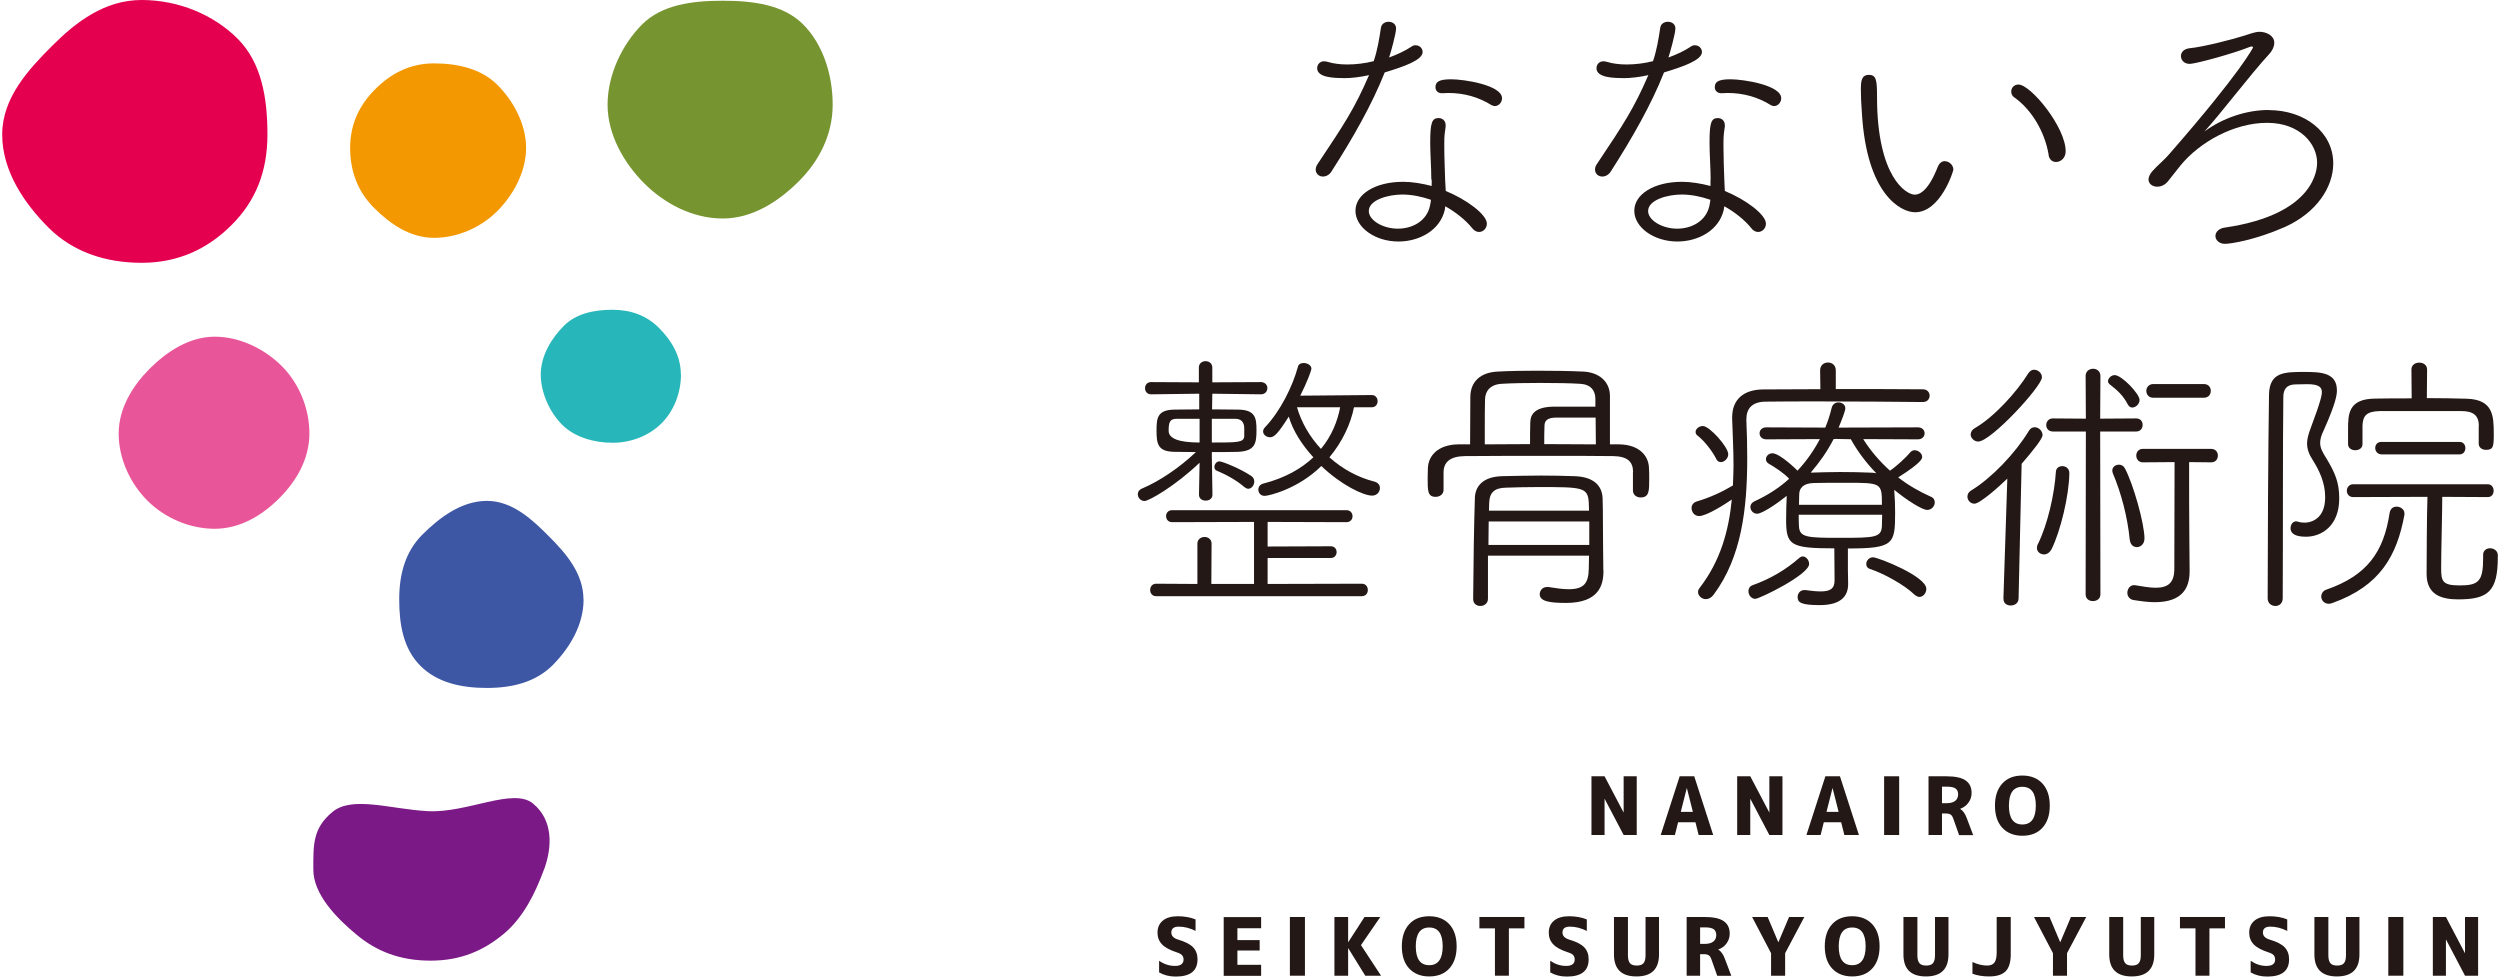 <svg width="256" height="100" viewBox="0 0 256 100" fill="none" xmlns="http://www.w3.org/2000/svg">
<g clip-path="url(#clip0_723_3617)">
<path d="M27.386 13.781C27.386 17.54 26.196 20.559 23.741 23.014C21.285 25.482 18.266 26.911 14.507 26.911C10.749 26.911 7.441 25.77 4.973 23.315C2.518 20.859 0.225 17.54 0.225 13.781C0.225 10.023 2.906 7.116 5.374 4.66C7.83 2.205 10.749 0 14.507 0C18.266 0 21.874 1.503 24.329 3.959C26.785 6.414 27.386 10.023 27.386 13.781Z" fill="#E5004F"/>
<path d="M31.683 44.387C31.683 47.018 30.33 49.286 28.601 51.015C26.885 52.744 24.605 54.147 21.986 54.147C19.368 54.147 16.825 52.994 15.108 51.278C13.38 49.562 12.152 47.018 12.152 44.4C12.152 41.782 13.618 39.464 15.334 37.747C17.063 36.031 19.356 34.477 21.986 34.477C24.617 34.477 27.161 35.781 28.877 37.509C30.593 39.238 31.683 41.769 31.683 44.4V44.387Z" fill="#E95599"/>
<path d="M53.871 15.159C53.871 17.627 52.53 20.008 50.914 21.624C49.298 23.24 46.918 24.355 44.45 24.355C41.981 24.355 39.927 22.914 38.311 21.298C36.695 19.682 35.855 17.627 35.855 15.159C35.855 12.691 36.807 10.749 38.423 9.133C40.04 7.517 41.981 6.49 44.45 6.49C46.918 6.49 49.298 7.066 50.927 8.682C52.543 10.298 53.871 12.678 53.871 15.147V15.159Z" fill="#F39800"/>
<path d="M69.732 38.336C69.732 40.253 68.992 42.095 67.74 43.347C66.487 44.6 64.645 45.34 62.728 45.34C60.812 45.34 58.819 44.751 57.567 43.498C56.314 42.245 55.374 40.253 55.374 38.336C55.374 36.419 56.489 34.615 57.742 33.362C58.995 32.11 60.799 31.721 62.716 31.721C64.633 31.721 66.224 32.323 67.477 33.575C68.729 34.828 69.719 36.419 69.719 38.336H69.732Z" fill="#27B7BA"/>
<path d="M59.759 61.388C59.759 64.019 58.306 66.387 56.59 68.116C54.873 69.832 52.493 70.446 49.862 70.446C47.231 70.446 44.788 69.907 43.059 68.191C41.33 66.462 40.879 64.019 40.879 61.388C40.879 58.757 41.518 56.49 43.234 54.761C44.951 53.044 47.231 51.29 49.862 51.29C52.493 51.29 54.547 53.245 56.264 54.974C57.993 56.703 59.747 58.757 59.747 61.388H59.759Z" fill="#3D57A5"/>
<path d="M85.266 10.724C85.266 13.819 83.851 16.512 81.821 18.542C79.792 20.571 77.111 22.375 74.004 22.375C70.897 22.375 67.99 20.809 65.96 18.767C63.931 16.738 62.215 13.819 62.215 10.724C62.215 7.63 63.73 4.523 65.76 2.493C67.802 0.464 70.909 0.075 74.004 0.075C77.098 0.075 80.205 0.464 82.235 2.493C84.264 4.523 85.266 7.63 85.266 10.724Z" fill="#769530"/>
<path d="M55.7 89.05C54.81 91.468 53.583 93.974 51.553 95.653C49.523 97.332 47.193 98.371 44.086 98.371C40.979 98.371 38.561 97.419 36.532 95.728C34.502 94.049 32.084 91.606 32.084 89.038C32.084 86.469 32.022 84.816 34.051 83.137C36.081 81.458 40.065 82.874 43.823 83.062C47.832 83.275 52.555 80.606 54.585 82.285C56.614 83.964 56.589 86.645 55.712 89.038L55.7 89.05Z" fill="#7B1986"/>
<path d="M137.534 7.993C136.707 7.993 134.878 7.968 134.878 6.991C134.878 6.615 135.141 6.277 135.592 6.277C135.705 6.277 135.818 6.302 135.968 6.339C136.544 6.515 137.221 6.602 137.973 6.602C138.824 6.602 139.777 6.49 140.666 6.264C141.042 5.174 141.242 3.946 141.405 2.856C141.468 2.43 141.831 2.23 142.182 2.23C142.583 2.23 142.959 2.455 142.959 2.919C142.959 3.408 142.42 5.375 142.245 5.888C143.097 5.575 143.898 5.199 144.537 4.773C144.675 4.66 144.826 4.635 144.963 4.635C145.364 4.635 145.677 4.949 145.677 5.324C145.677 6.151 143.786 6.815 141.794 7.417C140.478 10.737 138.536 14.132 136.356 17.539C136.131 17.915 135.78 18.078 135.467 18.078C135.066 18.078 134.728 17.79 134.728 17.364C134.728 17.189 134.79 16.988 134.928 16.788C137.697 12.641 138.699 11.125 140.19 7.692C139.301 7.893 138.411 8.005 137.559 8.005L137.534 7.993ZM146.567 18.379C146.567 17.264 146.454 15.748 146.454 14.608C146.454 12.553 146.63 12.09 147.319 12.09C147.694 12.09 148.033 12.353 148.033 12.804V12.979C147.945 13.518 147.895 13.919 147.895 14.583V15.071C147.895 16.161 147.958 17.452 147.983 18.442C147.983 18.78 148.045 19.181 148.045 19.556C150.163 20.421 152.255 21.962 152.255 22.901C152.255 23.39 151.879 23.753 151.453 23.753C151.227 23.753 150.964 23.641 150.764 23.378C150.1 22.551 149.11 21.749 147.995 21.122L147.945 21.498C147.456 23.59 145.339 24.731 143.197 24.731C140.791 24.731 138.799 23.277 138.799 21.586C138.799 19.895 140.804 18.617 143.685 18.617C144.625 18.617 145.627 18.792 146.604 19.043V18.391L146.567 18.379ZM143.598 19.92C142.17 19.92 140.165 20.459 140.165 21.611C140.165 22.551 141.593 23.415 143.134 23.415C144.675 23.415 146.078 22.613 146.417 21.122C146.479 20.897 146.504 20.659 146.529 20.459C145.552 20.12 144.55 19.92 143.585 19.92H143.598ZM152.743 10.774C151.428 9.947 149.937 9.521 148.308 9.521C148.108 9.521 147.907 9.546 147.707 9.546H147.644C147.218 9.546 146.993 9.258 146.993 8.945C146.993 8.431 147.256 8.118 148.596 8.118C149.937 8.118 153.808 8.72 153.808 10.06C153.808 10.486 153.47 10.862 153.069 10.862C152.981 10.862 152.869 10.837 152.756 10.774H152.743Z" fill="#231815"/>
<path d="M166.136 7.993C165.309 7.993 163.48 7.968 163.48 6.991C163.48 6.615 163.743 6.277 164.194 6.277C164.307 6.277 164.42 6.302 164.57 6.339C165.146 6.515 165.823 6.602 166.574 6.602C167.439 6.602 168.378 6.49 169.268 6.264C169.644 5.174 169.844 3.946 170.007 2.856C170.057 2.43 170.433 2.23 170.784 2.23C171.185 2.23 171.561 2.455 171.561 2.919C171.561 3.408 171.022 5.375 170.847 5.888C171.711 5.575 172.5 5.199 173.139 4.773C173.277 4.66 173.427 4.635 173.565 4.635C173.966 4.635 174.279 4.949 174.279 5.324C174.279 6.151 172.387 6.815 170.395 7.417C169.08 10.737 167.138 14.132 164.958 17.539C164.733 17.915 164.382 18.078 164.069 18.078C163.668 18.078 163.33 17.79 163.33 17.364C163.33 17.189 163.38 16.988 163.53 16.788C166.299 12.641 167.301 11.125 168.792 7.692C167.902 7.893 167.013 8.005 166.161 8.005L166.136 7.993ZM175.169 18.379C175.169 17.264 175.056 15.748 175.056 14.608C175.056 12.553 175.231 12.09 175.908 12.09C176.284 12.09 176.622 12.353 176.622 12.804V12.979C176.534 13.518 176.484 13.919 176.484 14.583V15.071C176.484 16.161 176.534 17.452 176.572 18.442C176.572 18.78 176.622 19.181 176.622 19.556C178.739 20.421 180.831 21.962 180.831 22.901C180.831 23.39 180.456 23.753 180.03 23.753C179.804 23.753 179.541 23.641 179.341 23.378C178.689 22.551 177.687 21.749 176.572 21.122L176.509 21.498C176.021 23.59 173.903 24.731 171.761 24.731C169.356 24.731 167.351 23.277 167.351 21.586C167.351 19.895 169.356 18.617 172.237 18.617C173.177 18.617 174.179 18.792 175.156 19.043V18.391L175.169 18.379ZM172.2 19.92C170.771 19.92 168.767 20.459 168.767 21.611C168.767 22.551 170.195 23.415 171.736 23.415C173.277 23.415 174.68 22.613 175.031 21.122C175.081 20.897 175.119 20.659 175.144 20.459C174.166 20.12 173.164 19.92 172.2 19.92ZM181.345 10.774C180.03 9.947 178.539 9.521 176.91 9.521C176.71 9.521 176.509 9.546 176.309 9.546H176.259C175.833 9.546 175.595 9.258 175.595 8.945C175.595 8.431 175.858 8.118 177.198 8.118C178.539 8.118 182.397 8.72 182.397 10.06C182.397 10.486 182.059 10.862 181.658 10.862C181.571 10.862 181.458 10.837 181.345 10.774Z" fill="#231815"/>
<path d="M199.173 16.512C199.599 16.512 200.025 16.913 200.025 17.364C200.025 17.539 198.709 21.736 196.103 21.736C194.65 21.736 191.18 19.932 190.666 11.701C190.578 10.448 190.553 9.847 190.553 9.183C190.553 8.294 190.616 7.667 191.38 7.667C192.144 7.667 192.207 8.244 192.207 9.897C192.207 18.166 195.214 19.932 196.066 19.932C196.404 19.932 197.381 19.794 198.446 17.038C198.621 16.663 198.872 16.5 199.16 16.5L199.173 16.512ZM209.784 15.861C209.383 13.455 208.005 11.2 206.264 9.972C206.038 9.835 205.95 9.597 205.95 9.371C205.95 8.995 206.239 8.657 206.69 8.657C207.942 8.657 211.525 13.004 211.525 15.497C211.525 16.186 211.012 16.587 210.548 16.587C210.172 16.587 209.859 16.362 209.771 15.873L209.784 15.861Z" fill="#231815"/>
<path d="M232.322 11.275C236.006 11.275 238.925 13.53 238.925 16.738C238.925 19.168 237.208 21.799 233.951 23.252C230.894 24.593 228.401 24.969 227.837 24.969C227.236 24.969 226.86 24.568 226.86 24.167C226.86 23.791 227.173 23.39 227.837 23.302C237.246 21.924 237.271 17.126 237.271 16.663C237.271 14.746 235.53 12.578 232.147 12.578C228.764 12.578 225.231 14.558 223.277 16.951L221.987 18.579C221.673 18.955 221.272 19.118 220.897 19.118C220.433 19.118 220.007 18.83 220.007 18.379C220.007 18.153 220.12 17.865 220.383 17.552C220.872 16.976 221.561 16.462 222.237 15.66C229.554 7.279 230.706 4.873 230.706 4.873C230.706 4.786 230.644 4.761 230.593 4.761C230.506 4.761 230.393 4.786 230.255 4.848C228.852 5.425 224.881 6.54 224.217 6.54C223.64 6.54 223.327 6.139 223.327 5.738C223.327 5.362 223.615 4.999 224.242 4.936C225.532 4.823 228.652 4.022 229.704 3.683C230.443 3.458 230.907 3.257 231.395 3.257C232.047 3.257 232.886 3.633 232.886 4.372C232.886 4.748 232.711 5.174 232.31 5.6C230.418 7.655 227.386 11.664 225.732 13.468C227.537 12.127 229.967 11.263 232.31 11.263L232.322 11.275Z" fill="#231815"/>
<path d="M122.838 47.382C120.32 49.787 117.639 51.303 117.201 51.303C116.8 51.303 116.512 50.965 116.512 50.614C116.512 50.388 116.624 50.15 116.975 50.013C118.717 49.273 120.746 47.92 122.463 46.292C121.636 46.292 120.859 46.267 120.258 46.267C118.541 46.242 118.429 45.44 118.429 44.062C118.429 42.809 118.516 41.969 120.258 41.944C120.972 41.944 121.861 41.919 122.801 41.919V40.316L117.877 40.378C117.451 40.378 117.251 40.065 117.251 39.752C117.251 39.439 117.451 39.126 117.877 39.126L122.763 39.151V37.635C122.763 37.209 123.102 36.983 123.452 36.983C123.803 36.983 124.141 37.209 124.141 37.635V39.151L129.115 39.126C129.541 39.126 129.779 39.439 129.779 39.727C129.779 40.065 129.554 40.378 129.115 40.378L124.141 40.316L124.116 41.919C125.056 41.919 125.971 41.944 126.81 41.944C128.589 41.969 128.664 42.859 128.664 44.062C128.664 45.352 128.551 46.179 126.81 46.267C126.071 46.292 125.094 46.292 124.091 46.292V46.63L124.154 50.664C124.154 51.065 123.816 51.265 123.465 51.265C123.114 51.265 122.776 51.065 122.776 50.664L122.838 47.382ZM118.403 61.05C117.978 61.05 117.777 60.737 117.777 60.423C117.777 60.085 117.978 59.772 118.403 59.772L122.613 59.797V55.675C122.613 55.212 122.989 54.986 123.352 54.986C123.69 54.986 124.066 55.212 124.066 55.675L124.041 59.797H128.413V53.445L120.032 53.47C119.606 53.47 119.406 53.157 119.406 52.844C119.406 52.556 119.606 52.242 120.032 52.242H137.872C138.298 52.242 138.499 52.556 138.499 52.869C138.499 53.157 138.298 53.47 137.872 53.47L129.804 53.445V55.963L136.269 55.938C136.67 55.938 136.87 56.227 136.87 56.54C136.87 56.828 136.67 57.141 136.269 57.141H129.804V59.797L139.438 59.772C139.864 59.772 140.065 60.085 140.065 60.423C140.065 60.737 139.864 61.05 139.438 61.05H118.391H118.403ZM122.838 42.884H120.521C119.807 42.884 119.669 43.197 119.669 44.112C119.669 44.913 120.725 45.314 122.838 45.314V42.884ZM124.091 42.884V45.314C126.722 45.314 127.349 45.314 127.411 44.688V43.886C127.411 43.661 127.411 42.884 126.472 42.884H124.104H124.091ZM127.436 49.887C126.697 49.236 125.657 48.634 124.58 48.196C124.442 48.133 124.354 47.995 124.354 47.82C124.354 47.557 124.555 47.244 124.868 47.244C125.156 47.244 127.01 47.983 128.125 48.735C128.351 48.872 128.439 49.11 128.439 49.311C128.439 49.687 128.15 50.05 127.837 50.05C127.699 50.05 127.574 49.987 127.436 49.875V49.887ZM138.649 41.706C138.311 43.398 137.471 45.227 136.131 46.83C137.446 48.008 139.025 48.885 140.766 49.323C141.142 49.436 141.305 49.699 141.305 49.975C141.305 50.351 141.017 50.752 140.503 50.752C139.614 50.752 137.334 49.662 135.304 47.72C132.936 50.063 129.929 50.777 129.503 50.777C129.077 50.777 128.852 50.464 128.852 50.125C128.852 49.862 129.027 49.612 129.341 49.524C131.596 48.948 133.262 47.983 134.49 46.83C133.35 45.578 132.397 44.137 131.972 42.658C130.831 44.462 130.456 44.776 130.055 44.776C129.679 44.776 129.341 44.513 129.341 44.174C129.341 44.036 129.403 43.886 129.541 43.748C131.12 42.095 132.372 39.539 132.911 37.547C132.974 37.284 133.224 37.171 133.487 37.171C133.863 37.171 134.289 37.397 134.289 37.747C134.289 37.923 133.888 39.038 133.149 40.516L140.466 40.453C140.867 40.453 141.067 40.767 141.067 41.08C141.067 41.393 140.867 41.706 140.466 41.706H138.662H138.649ZM132.811 41.706C133.274 43.285 134.126 44.738 135.266 45.966C136.356 44.65 136.958 43.16 137.233 41.706H132.798H132.811Z" fill="#231815"/>
<path d="M167.226 48.334C167.226 47.306 166.687 46.73 165.196 46.705C163.417 46.68 161.137 46.68 158.794 46.68C155.587 46.68 152.267 46.68 149.987 46.705C148.471 46.73 147.845 47.331 147.82 48.334V50.163C147.82 50.626 147.419 50.877 147.018 50.877C146.191 50.877 146.191 50.276 146.191 48.96C146.191 48.559 146.216 48.184 146.216 47.908C146.279 46.655 147.243 45.54 149.31 45.502H150.538C150.538 43.924 150.563 41.957 150.563 40.616C150.588 39.1 151.566 38.123 153.395 38.048C154.535 37.986 155.938 37.96 157.404 37.96C159.057 37.96 160.749 37.986 162.089 38.048C163.718 38.111 164.833 39.05 164.858 40.504V45.502H165.798C167.89 45.528 168.829 46.705 168.854 47.933C168.879 48.221 168.879 48.622 168.879 49.048C168.879 50.276 168.879 50.94 167.99 50.94C167.589 50.94 167.213 50.677 167.213 50.225V48.334H167.226ZM164.194 58.369V58.482C164.194 59.91 163.73 61.739 160.36 61.739C158.757 61.739 157.667 61.601 157.667 60.849C157.667 60.474 157.955 60.11 158.406 60.11H158.544C159.396 60.248 160.085 60.336 160.636 60.336C162.177 60.336 162.665 59.734 162.691 58.244C162.691 57.843 162.716 57.379 162.716 56.903H152.367V61.313C152.367 61.802 151.966 62.052 151.591 62.052C151.215 62.052 150.851 61.827 150.851 61.338C150.876 57.68 150.939 53.733 151.027 51.015C151.052 49.787 151.854 48.81 153.833 48.76C155.174 48.735 156.489 48.697 157.842 48.697C158.957 48.697 160.072 48.722 161.212 48.76C163.267 48.822 164.044 49.787 164.106 50.99C164.156 52.305 164.131 54.911 164.156 56.026L164.181 58.369H164.194ZM163.367 40.842C163.367 39.977 162.878 39.351 161.789 39.301C160.849 39.238 159.27 39.213 157.642 39.213C156.239 39.213 154.81 39.238 153.783 39.301C152.605 39.364 152.092 40.04 152.067 40.88C152.042 41.681 152.042 42.884 152.042 44.049V45.502C153.583 45.502 155.098 45.477 156.677 45.477C156.677 44.701 156.677 43.874 156.702 43.222C156.727 42.395 157.216 41.706 158.957 41.644H163.367V40.842ZM162.741 53.395H152.442C152.442 54.134 152.417 54.974 152.417 55.801H162.741V53.395ZM162.716 52.28C162.716 51.992 162.691 51.704 162.691 51.478C162.603 49.875 162.027 49.875 157.491 49.875C156.376 49.875 155.261 49.9 154.209 49.937C153.006 49.962 152.518 50.451 152.493 51.516L152.468 52.293H162.728L162.716 52.28ZM163.38 42.759H159.408C158.406 42.759 158.155 43.097 158.155 43.623C158.13 44.162 158.13 44.851 158.13 45.477C159.909 45.477 161.676 45.502 163.417 45.502C163.417 44.588 163.392 43.648 163.392 42.759H163.38Z" fill="#231815"/>
<path d="M186.381 37.923C186.381 37.384 186.782 37.121 187.183 37.121C187.584 37.121 187.985 37.384 187.985 37.923V39.84C191.242 39.84 194.562 39.84 196.905 39.865C197.369 39.865 197.594 40.203 197.594 40.516C197.594 40.829 197.369 41.168 196.905 41.168C194.099 41.142 190.015 41.105 186.407 41.105C184.202 41.105 182.172 41.105 180.769 41.13C179.391 41.155 178.827 41.844 178.827 42.959V43.047C178.89 44.337 178.915 45.653 178.915 46.931C178.915 52.08 178.338 57.053 175.482 60.887C175.256 61.2 174.968 61.35 174.68 61.35C174.254 61.35 173.878 61.012 173.878 60.611C173.878 60.474 173.941 60.323 174.054 60.185C176.171 57.442 177.023 54.347 177.336 51.153C176.76 51.553 174.768 52.844 173.991 52.844C173.502 52.844 173.214 52.418 173.214 52.017C173.214 51.729 173.39 51.478 173.703 51.365C175.131 50.94 176.359 50.363 177.449 49.712C177.474 49.048 177.512 48.371 177.512 47.682C177.512 46.104 177.424 44.513 177.374 42.934V42.734C177.374 40.929 178.514 39.877 180.606 39.877C182.21 39.877 184.239 39.852 186.407 39.852L186.381 37.935V37.923ZM175.745 46.993C175.319 46.166 174.542 45.164 173.853 44.625C173.678 44.513 173.628 44.362 173.628 44.224C173.628 43.911 174.004 43.623 174.367 43.623C175.056 43.623 176.973 45.765 176.973 46.517C176.973 46.943 176.572 47.319 176.234 47.319C176.033 47.319 175.858 47.231 175.745 47.006V46.993ZM179.754 61.325C179.328 61.325 179.04 60.925 179.04 60.549C179.04 60.286 179.153 60.035 179.466 59.922C181.245 59.296 182.874 58.344 184.264 57.116C184.377 57.028 184.49 56.978 184.602 56.978C184.941 56.978 185.254 57.354 185.254 57.755C185.254 58.845 180.167 61.325 179.729 61.325H179.754ZM187.822 56.151C183.3 56.151 182.899 55.813 182.899 53.207C182.899 52.405 182.924 51.553 182.961 50.777C182.072 51.491 180.468 52.606 179.929 52.606C179.529 52.606 179.24 52.268 179.24 51.917C179.24 51.691 179.353 51.491 179.641 51.34C181.019 50.714 182.21 49.937 183.212 49.023C182.673 48.447 181.721 47.82 181.12 47.482C180.919 47.369 180.831 47.194 180.831 47.018C180.831 46.73 181.095 46.417 181.495 46.417C182.272 46.417 184.039 48.158 184.064 48.196C185.003 47.194 185.755 46.104 186.356 44.964L180.869 44.989C180.406 44.989 180.18 44.675 180.18 44.362C180.18 44.074 180.406 43.761 180.869 43.761L186.908 43.786C187.196 43.097 187.396 42.446 187.559 41.782C187.647 41.381 187.96 41.205 188.248 41.205C188.624 41.205 188.962 41.431 188.962 41.806C188.962 42.095 188.561 43.097 188.273 43.786L196.392 43.761C196.855 43.761 197.081 44.074 197.081 44.362C197.081 44.675 196.855 44.989 196.392 44.989L190.791 44.964C191.531 46.141 192.483 47.256 193.535 48.196C194.224 47.732 195.164 46.855 195.627 46.304C195.74 46.166 195.915 46.104 196.053 46.104C196.429 46.104 196.83 46.417 196.83 46.793C196.83 46.968 196.767 47.369 194.374 48.885C195.402 49.687 196.542 50.338 197.719 50.864C198.008 50.977 198.12 51.203 198.12 51.441C198.12 51.816 197.807 52.217 197.344 52.217C196.83 52.217 195.251 51.215 193.974 50.163V50.276C194.036 50.965 194.061 51.729 194.061 52.506C194.061 55.713 193.923 56.164 189.225 56.164V58.394C189.225 58.532 189.25 59.734 189.25 59.734V59.797C189.25 60.912 188.674 61.964 186.331 61.964C184.39 61.964 184.076 61.676 184.076 61.138C184.076 60.762 184.339 60.423 184.765 60.423H184.878C185.479 60.511 186.018 60.561 186.457 60.561C187.371 60.561 187.86 60.298 187.86 59.446L187.835 56.164L187.822 56.151ZM184.189 52.694C184.189 53.157 184.189 53.583 184.214 53.896C184.277 55.036 185.041 55.074 188.424 55.074C191.994 55.074 192.658 55.049 192.708 53.846C192.708 53.533 192.733 53.132 192.733 52.706H184.177L184.189 52.694ZM192.708 51.691C192.708 49.436 192.683 49.436 188.962 49.436C187.785 49.436 186.557 49.436 185.73 49.461C184.64 49.486 184.239 50 184.239 50.639C184.239 50.927 184.214 51.29 184.214 51.691H192.708ZM188.098 44.939L187.76 44.964C187.133 46.191 186.331 47.331 185.417 48.396H185.505C186.356 48.371 187.396 48.334 188.449 48.334C189.501 48.334 190.591 48.359 191.48 48.396C191.706 48.396 191.944 48.421 192.132 48.459C191.042 47.344 190.152 46.116 189.526 44.976L188.098 44.951V44.939ZM196.053 60.9C195.001 59.872 192.821 58.694 191.506 58.269C191.217 58.181 191.105 57.98 191.105 57.755C191.105 57.417 191.393 57.066 191.794 57.066C192.307 57.066 197.256 59.008 197.256 60.298C197.256 60.724 196.943 61.125 196.542 61.125C196.404 61.125 196.229 61.037 196.053 60.9Z" fill="#231815"/>
<path d="M205.149 61.313L205.55 49.01C204.698 49.837 202.743 51.579 202.179 51.579C201.753 51.579 201.465 51.203 201.465 50.864C201.465 50.601 201.578 50.376 201.866 50.213C203.921 48.96 206.326 46.467 207.754 44.124C207.892 43.861 208.13 43.748 208.356 43.748C208.757 43.748 209.158 44.124 209.158 44.55C209.158 44.926 208.155 46.179 207.015 47.494L206.702 61.313C206.677 61.776 206.301 62.002 205.9 62.002C205.524 62.002 205.161 61.802 205.161 61.351V61.325L205.149 61.313ZM201.804 44.463C201.804 44.237 201.941 43.999 202.23 43.836C204.171 42.721 206.514 40.153 207.692 38.236C207.867 37.973 208.068 37.86 208.293 37.86C208.694 37.86 209.095 38.199 209.095 38.637C209.095 39.551 203.883 45.214 202.568 45.214C202.142 45.214 201.791 44.838 201.791 44.475L201.804 44.463ZM209.27 56.765C208.932 56.765 208.581 56.502 208.581 56.114C208.581 56.001 208.606 55.826 208.694 55.688C209.696 53.658 210.385 50.539 210.523 48.309C210.548 47.908 210.861 47.732 211.187 47.732C211.525 47.732 211.901 47.958 211.901 48.447C211.876 50.764 210.987 54.397 210.097 56.202C209.897 56.602 209.584 56.778 209.27 56.778V56.765ZM213.593 44.187H210.223C209.759 44.187 209.533 43.849 209.533 43.535C209.533 43.197 209.759 42.846 210.223 42.846L213.593 42.871L213.568 38.499C213.568 38.011 213.943 37.76 214.344 37.76C214.72 37.76 215.083 38.023 215.083 38.499L215.058 42.871L218.742 42.846C219.205 42.846 219.406 43.185 219.406 43.498C219.406 43.836 219.205 44.187 218.742 44.187H215.058L215.083 60.862C215.083 61.325 214.708 61.551 214.307 61.551C213.931 61.551 213.568 61.325 213.568 60.862L213.593 44.187ZM217.915 41.468C217.401 40.466 216.825 39.977 215.998 39.326C215.91 39.238 215.86 39.151 215.86 39.038C215.86 38.75 216.173 38.411 216.549 38.411C217.263 38.411 219.092 40.328 219.092 40.955C219.092 41.381 218.692 41.731 218.353 41.731C218.178 41.731 218.015 41.644 217.927 41.468H217.915ZM218.09 55.312C217.865 52.944 217.201 50.451 216.349 48.447C216.324 48.359 216.299 48.271 216.299 48.184C216.299 47.808 216.637 47.582 216.988 47.582C217.213 47.582 217.451 47.695 217.589 47.958C218.441 49.536 219.594 53.621 219.594 55.137C219.594 55.713 219.193 56.026 218.817 56.026C218.479 56.026 218.153 55.801 218.103 55.312H218.09ZM224.217 58.407V58.494C224.217 60.148 223.527 61.664 220.646 61.664C220.02 61.664 219.305 61.576 218.441 61.438C218.04 61.351 217.84 61.037 217.84 60.699C217.84 60.323 218.103 59.922 218.504 59.922H218.616C219.443 60.06 220.132 60.185 220.734 60.185C221.961 60.185 222.65 59.722 222.65 58.269C222.65 56.264 222.676 50.088 222.676 47.319L219.418 47.344C218.992 47.344 218.754 47.006 218.754 46.655C218.754 46.304 218.98 45.966 219.418 45.966H226.421C226.885 45.966 227.111 46.304 227.111 46.655C227.111 47.006 226.885 47.344 226.421 47.344L224.166 47.319C224.166 49.374 224.166 54.097 224.191 55.437L224.217 58.407ZM220.496 40.729C220.032 40.729 219.782 40.391 219.782 40.015C219.782 39.677 220.045 39.326 220.496 39.326H225.67C226.158 39.326 226.384 39.664 226.384 40.015C226.384 40.391 226.158 40.729 225.67 40.729H220.496Z" fill="#231815"/>
<path d="M235.955 38.086C237.647 38.086 239.3 38.148 239.3 39.977C239.3 40.403 239.213 41.23 237.96 44.037C237.697 44.575 237.584 44.976 237.584 45.352C237.584 45.866 237.81 46.292 238.248 46.981C239.1 48.409 239.538 49.386 239.538 51.04C239.538 53.846 237.734 54.961 236.131 54.961C235.016 54.961 234.552 54.623 234.552 54.097C234.552 53.721 234.778 53.383 235.129 53.383C235.154 53.383 235.216 53.408 235.266 53.408C235.529 53.495 235.78 53.52 236.006 53.52C236.181 53.52 238.098 53.495 238.098 50.915C238.098 49.399 237.471 48.146 236.845 47.144C236.419 46.492 236.244 45.966 236.244 45.402C236.244 44.939 236.381 44.462 236.619 43.824C237.709 40.93 237.759 40.391 237.759 40.165C237.759 39.702 237.534 39.339 236.269 39.339C235.843 39.339 235.329 39.364 235.016 39.364C234.164 39.389 233.813 39.852 233.813 40.654C233.75 45.402 233.788 54.435 233.75 61.275C233.75 61.789 233.375 62.052 233.011 62.052C232.61 62.052 232.209 61.789 232.209 61.275C232.209 55.989 232.26 45.941 232.347 40.403C232.397 38.111 233.888 38.086 235.955 38.086ZM238.474 61.827C237.985 61.827 237.697 61.451 237.697 61.087C237.697 60.799 237.872 60.486 238.236 60.373C242.407 58.92 244.099 56.515 244.7 52.506C244.788 52.042 245.101 51.879 245.414 51.879C245.815 51.879 246.216 52.167 246.216 52.568V52.706C245.439 56.916 243.723 59.998 238.862 61.739C238.724 61.801 238.574 61.827 238.461 61.827H238.474ZM254.973 56.139C255.374 56.139 255.775 56.402 255.775 56.853V57.053C255.775 60.574 254.773 61.376 251.716 61.376C250.062 61.376 248.484 60.95 248.484 58.77C248.484 57.717 248.509 52.418 248.571 50.877L240.967 50.902C240.541 50.902 240.315 50.589 240.315 50.251C240.315 49.937 240.541 49.587 240.967 49.587H254.748C255.149 49.587 255.349 49.925 255.349 50.251C255.349 50.589 255.149 50.902 254.748 50.902L250.087 50.877C250.087 52.418 249.974 56.565 249.974 58.118C249.974 59.496 250.062 59.947 251.866 59.947C253.783 59.947 254.272 59.547 254.272 57.179V56.803C254.272 56.377 254.61 56.139 254.986 56.139H254.973ZM253.833 43.611C253.833 42.496 253.207 42.095 252.054 42.095H243.698C242.32 42.12 241.956 42.583 241.919 43.586V45.477C241.919 45.903 241.543 46.104 241.18 46.104C240.816 46.104 240.441 45.903 240.441 45.477V43.986C240.441 42.408 240.466 40.842 243.209 40.817C244.324 40.792 245.64 40.792 246.955 40.792L246.93 37.848C246.93 37.359 247.331 37.133 247.732 37.133C248.133 37.133 248.534 37.359 248.534 37.848L248.509 40.767C249.937 40.767 251.34 40.792 252.593 40.829C255.286 40.917 255.362 42.546 255.362 44.438C255.362 45.69 255.337 46.066 254.56 46.066C254.184 46.066 253.821 45.841 253.821 45.44V43.636L253.833 43.611ZM243.886 46.53C243.46 46.53 243.222 46.191 243.222 45.878C243.222 45.565 243.422 45.252 243.848 45.252H251.854C252.255 45.252 252.455 45.565 252.455 45.878C252.455 46.217 252.255 46.53 251.854 46.53H243.873H243.886Z" fill="#231815"/>
<path d="M162.966 85.505V79.491H164.307L166.249 83.187H166.261V79.491H167.602V85.505H166.261L164.319 81.809H164.307V85.505H162.966Z" fill="#231815"/>
<path d="M170.057 85.505L171.999 79.491H173.49L175.432 85.505H173.941L173.615 84.202H171.836L171.51 85.505H170.057ZM172.099 83.137H173.352L172.738 80.707H172.726L172.112 83.137H172.099Z" fill="#231815"/>
<path d="M177.887 85.505V79.491H179.228L181.17 83.187H181.182V79.491H182.523V85.505H181.182L179.24 81.809H179.228V85.505H177.887Z" fill="#231815"/>
<path d="M184.978 85.505L186.92 79.491H188.411L190.353 85.505H188.862L188.536 84.202H186.757L186.432 85.505H184.978ZM187.02 83.137H188.273L187.659 80.707H187.647L187.033 83.137H187.02Z" fill="#231815"/>
<path d="M192.934 85.505V79.491H194.475V85.505H192.934Z" fill="#231815"/>
<path d="M198.86 83.287V85.505H197.481V79.491H199.286C200.2 79.491 200.864 79.629 201.277 79.917C201.691 80.205 201.891 80.631 201.891 81.208C201.891 81.571 201.779 81.909 201.566 82.197C201.353 82.498 201.065 82.698 200.714 82.824C201.002 82.999 201.24 83.325 201.415 83.826L202.054 85.517H200.613L200.037 83.889C199.962 83.663 199.874 83.5 199.762 83.425C199.649 83.35 199.486 83.3 199.248 83.3H198.834L198.86 83.287ZM199.373 80.556H198.86V82.248H199.323C199.711 82.248 200 82.172 200.213 82.01C200.413 81.847 200.513 81.621 200.513 81.346C200.513 81.07 200.426 80.869 200.25 80.744C200.075 80.619 199.787 80.556 199.373 80.556Z" fill="#231815"/>
<path d="M209.145 84.766C208.644 85.317 207.955 85.58 207.09 85.58C206.226 85.58 205.537 85.304 205.036 84.766C204.535 84.227 204.284 83.463 204.284 82.498C204.284 81.533 204.535 80.782 205.036 80.231C205.537 79.679 206.226 79.416 207.09 79.416C207.955 79.416 208.644 79.692 209.145 80.231C209.646 80.782 209.897 81.533 209.897 82.498C209.897 83.463 209.646 84.214 209.145 84.766ZM208.469 82.498C208.469 81.208 208.005 80.569 207.09 80.569C206.176 80.569 205.712 81.208 205.712 82.498C205.712 83.788 206.176 84.427 207.09 84.427C208.005 84.427 208.469 83.776 208.469 82.486V82.498Z" fill="#231815"/>
<path d="M122.438 95.327C121.861 95.039 121.285 94.888 120.709 94.888C120.195 94.888 119.944 95.089 119.944 95.49C119.944 95.828 120.17 96.066 120.608 96.204C121.373 96.43 121.899 96.705 122.187 97.018C122.475 97.332 122.626 97.732 122.626 98.234C122.626 99.411 121.886 100 120.396 100C119.757 100 119.193 99.862 118.692 99.574V98.384C119.205 98.735 119.744 98.91 120.308 98.91C120.596 98.91 120.821 98.86 120.972 98.747C121.122 98.634 121.197 98.472 121.197 98.259C121.197 98.071 121.147 97.933 121.034 97.808C120.934 97.695 120.746 97.595 120.496 97.519C119.807 97.294 119.306 97.031 118.992 96.705C118.679 96.379 118.529 95.978 118.529 95.502C118.529 94.989 118.704 94.575 119.068 94.275C119.431 93.974 119.944 93.824 120.608 93.824C121.272 93.824 121.911 93.936 122.425 94.149V95.327H122.438Z" fill="#231815"/>
<path d="M126.71 95.039V96.267H128.99V97.332H126.71V98.797H129.14V99.925H125.307V93.911H129.14V95.051H126.71V95.039Z" fill="#231815"/>
<path d="M132.084 99.912V93.899H133.625V99.912H132.084Z" fill="#231815"/>
<path d="M138.048 93.899V96.48H138.06L139.726 93.899H141.343L139.363 96.78L141.418 99.912H139.802L138.06 97.094H138.048V99.912H136.645V93.899H138.048Z" fill="#231815"/>
<path d="M148.409 99.173C147.907 99.724 147.218 99.987 146.354 99.987C145.489 99.987 144.8 99.712 144.299 99.173C143.798 98.634 143.548 97.87 143.548 96.906C143.548 95.941 143.798 95.189 144.299 94.638C144.8 94.087 145.489 93.824 146.354 93.824C147.218 93.824 147.907 94.099 148.409 94.638C148.91 95.189 149.16 95.941 149.16 96.906C149.16 97.87 148.91 98.622 148.409 99.173ZM147.732 96.906C147.732 95.615 147.268 94.976 146.354 94.976C145.439 94.976 144.976 95.615 144.976 96.906C144.976 98.196 145.439 98.835 146.354 98.835C147.268 98.835 147.732 98.183 147.732 96.893V96.906Z" fill="#231815"/>
<path d="M156.101 93.899V95.064H154.51V99.912H153.082V95.064H151.49V93.899H156.101Z" fill="#231815"/>
<path d="M162.49 95.327C161.914 95.039 161.338 94.888 160.761 94.888C160.248 94.888 159.997 95.089 159.997 95.49C159.997 95.828 160.223 96.066 160.661 96.204C161.425 96.43 161.952 96.705 162.24 97.018C162.528 97.332 162.678 97.732 162.678 98.234C162.678 99.411 161.939 100 160.448 100C159.809 100 159.245 99.862 158.744 99.574V98.384C159.258 98.735 159.797 98.91 160.36 98.91C160.661 98.91 160.874 98.86 161.024 98.747C161.175 98.634 161.25 98.472 161.25 98.259C161.25 98.071 161.2 97.933 161.1 97.808C160.999 97.695 160.811 97.595 160.561 97.519C159.872 97.294 159.371 97.031 159.058 96.705C158.744 96.379 158.594 95.978 158.594 95.502C158.594 94.989 158.769 94.575 159.133 94.275C159.496 93.974 160.01 93.824 160.674 93.824C161.338 93.824 161.977 93.936 162.49 94.149V95.327Z" fill="#231815"/>
<path d="M166.7 93.899V97.833C166.7 98.209 166.775 98.472 166.913 98.635C167.05 98.797 167.289 98.873 167.602 98.873C167.915 98.873 168.153 98.797 168.291 98.635C168.429 98.472 168.504 98.209 168.504 97.833V93.899H169.882V97.732C169.882 99.236 169.118 99.987 167.577 99.987C166.036 99.987 165.271 99.236 165.271 97.732V93.899H166.687H166.7Z" fill="#231815"/>
<path d="M174.091 97.695V99.912H172.713V93.899H174.517C175.432 93.899 176.096 94.037 176.509 94.325C176.923 94.613 177.123 95.039 177.123 95.615C177.123 95.978 177.01 96.317 176.797 96.605C176.584 96.906 176.296 97.106 175.945 97.231C176.234 97.407 176.472 97.732 176.647 98.234L177.286 99.925H175.845L175.269 98.296C175.194 98.071 175.106 97.908 174.993 97.833C174.881 97.757 174.718 97.707 174.48 97.707H174.066L174.091 97.695ZM174.605 94.964H174.091V96.655H174.555C174.943 96.655 175.231 96.58 175.444 96.417C175.645 96.254 175.745 96.029 175.745 95.753C175.745 95.477 175.657 95.277 175.482 95.152C175.306 95.026 175.018 94.964 174.605 94.964Z" fill="#231815"/>
<path d="M181.007 93.899L182.097 96.48H182.109L183.199 93.899H184.765L182.798 97.607V99.912H181.358V97.607L179.416 93.899H181.007Z" fill="#231815"/>
<path d="M191.718 99.173C191.217 99.724 190.528 99.987 189.664 99.987C188.799 99.987 188.11 99.712 187.609 99.173C187.108 98.634 186.857 97.87 186.857 96.906C186.857 95.941 187.108 95.189 187.609 94.638C188.11 94.087 188.799 93.824 189.664 93.824C190.528 93.824 191.217 94.099 191.718 94.638C192.219 95.189 192.47 95.941 192.47 96.906C192.47 97.87 192.219 98.622 191.718 99.173ZM191.042 96.906C191.042 95.615 190.578 94.976 189.664 94.976C188.749 94.976 188.286 95.615 188.286 96.906C188.286 98.196 188.749 98.835 189.664 98.835C190.578 98.835 191.042 98.183 191.042 96.893V96.906Z" fill="#231815"/>
<path d="M196.341 93.899V97.833C196.341 98.209 196.416 98.472 196.554 98.635C196.692 98.797 196.93 98.873 197.243 98.873C197.557 98.873 197.795 98.797 197.932 98.635C198.07 98.472 198.145 98.209 198.145 97.833V93.899H199.523V97.732C199.523 99.236 198.759 99.987 197.218 99.987C195.677 99.987 194.913 99.236 194.913 97.732V93.899H196.329H196.341Z" fill="#231815"/>
<path d="M201.979 99.724V98.509C202.493 98.747 202.994 98.873 203.482 98.873C203.821 98.873 204.071 98.772 204.222 98.572C204.384 98.371 204.46 98.021 204.46 97.532V93.899H205.9V97.72C205.9 98.534 205.725 99.111 205.374 99.461C205.023 99.812 204.46 99.987 203.683 99.987C203.056 99.987 202.493 99.9 201.979 99.712V99.724Z" fill="#231815"/>
<path d="M209.872 93.899L210.962 96.48H210.974L212.064 93.899H213.63L211.663 97.607V99.912H210.223V97.607L208.281 93.899H209.872Z" fill="#231815"/>
<path d="M217.414 93.899V97.833C217.414 98.209 217.489 98.472 217.627 98.635C217.765 98.797 218.003 98.873 218.316 98.873C218.629 98.873 218.867 98.797 219.005 98.635C219.143 98.472 219.218 98.209 219.218 97.833V93.899H220.596V97.732C220.596 99.236 219.832 99.987 218.291 99.987C216.75 99.987 215.986 99.236 215.986 97.732V93.899H217.401H217.414Z" fill="#231815"/>
<path d="M227.837 93.899V95.064H226.246V99.912H224.818V95.064H223.227V93.899H227.837Z" fill="#231815"/>
<path d="M234.214 95.327C233.638 95.039 233.062 94.888 232.485 94.888C231.972 94.888 231.721 95.089 231.721 95.49C231.721 95.828 231.947 96.066 232.385 96.204C233.149 96.43 233.675 96.705 233.964 97.018C234.252 97.332 234.402 97.732 234.402 98.234C234.402 99.411 233.663 100 232.172 100C231.533 100 230.969 99.862 230.468 99.574V98.384C230.982 98.735 231.521 98.91 232.084 98.91C232.385 98.91 232.598 98.86 232.748 98.747C232.899 98.634 232.974 98.472 232.974 98.259C232.974 98.071 232.924 97.933 232.824 97.808C232.723 97.695 232.535 97.595 232.285 97.519C231.596 97.294 231.095 97.031 230.781 96.705C230.468 96.379 230.318 95.978 230.318 95.502C230.318 94.989 230.493 94.575 230.857 94.275C231.22 93.974 231.734 93.824 232.398 93.824C233.062 93.824 233.7 93.936 234.214 94.149V95.327Z" fill="#231815"/>
<path d="M238.424 93.899V97.833C238.424 98.209 238.499 98.472 238.637 98.635C238.774 98.797 239.012 98.873 239.326 98.873C239.639 98.873 239.877 98.797 240.015 98.635C240.152 98.472 240.228 98.209 240.228 97.833V93.899H241.606V97.732C241.606 99.236 240.842 99.987 239.301 99.987C237.76 99.987 236.995 99.236 236.995 97.732V93.899H238.411H238.424Z" fill="#231815"/>
<path d="M244.562 99.912V93.899H246.103V99.912H244.562Z" fill="#231815"/>
<path d="M249.123 99.912V93.899H250.463L252.405 97.595H252.417V93.899H253.758V99.912H252.417L250.476 96.216H250.463V99.912H249.123Z" fill="#231815"/>
</g>
<defs>
<clipPath id="clip0_723_3617">
<rect width="255.55" height="100" fill="white" transform="translate(0.225)"/>
</clipPath>
</defs>
</svg>
